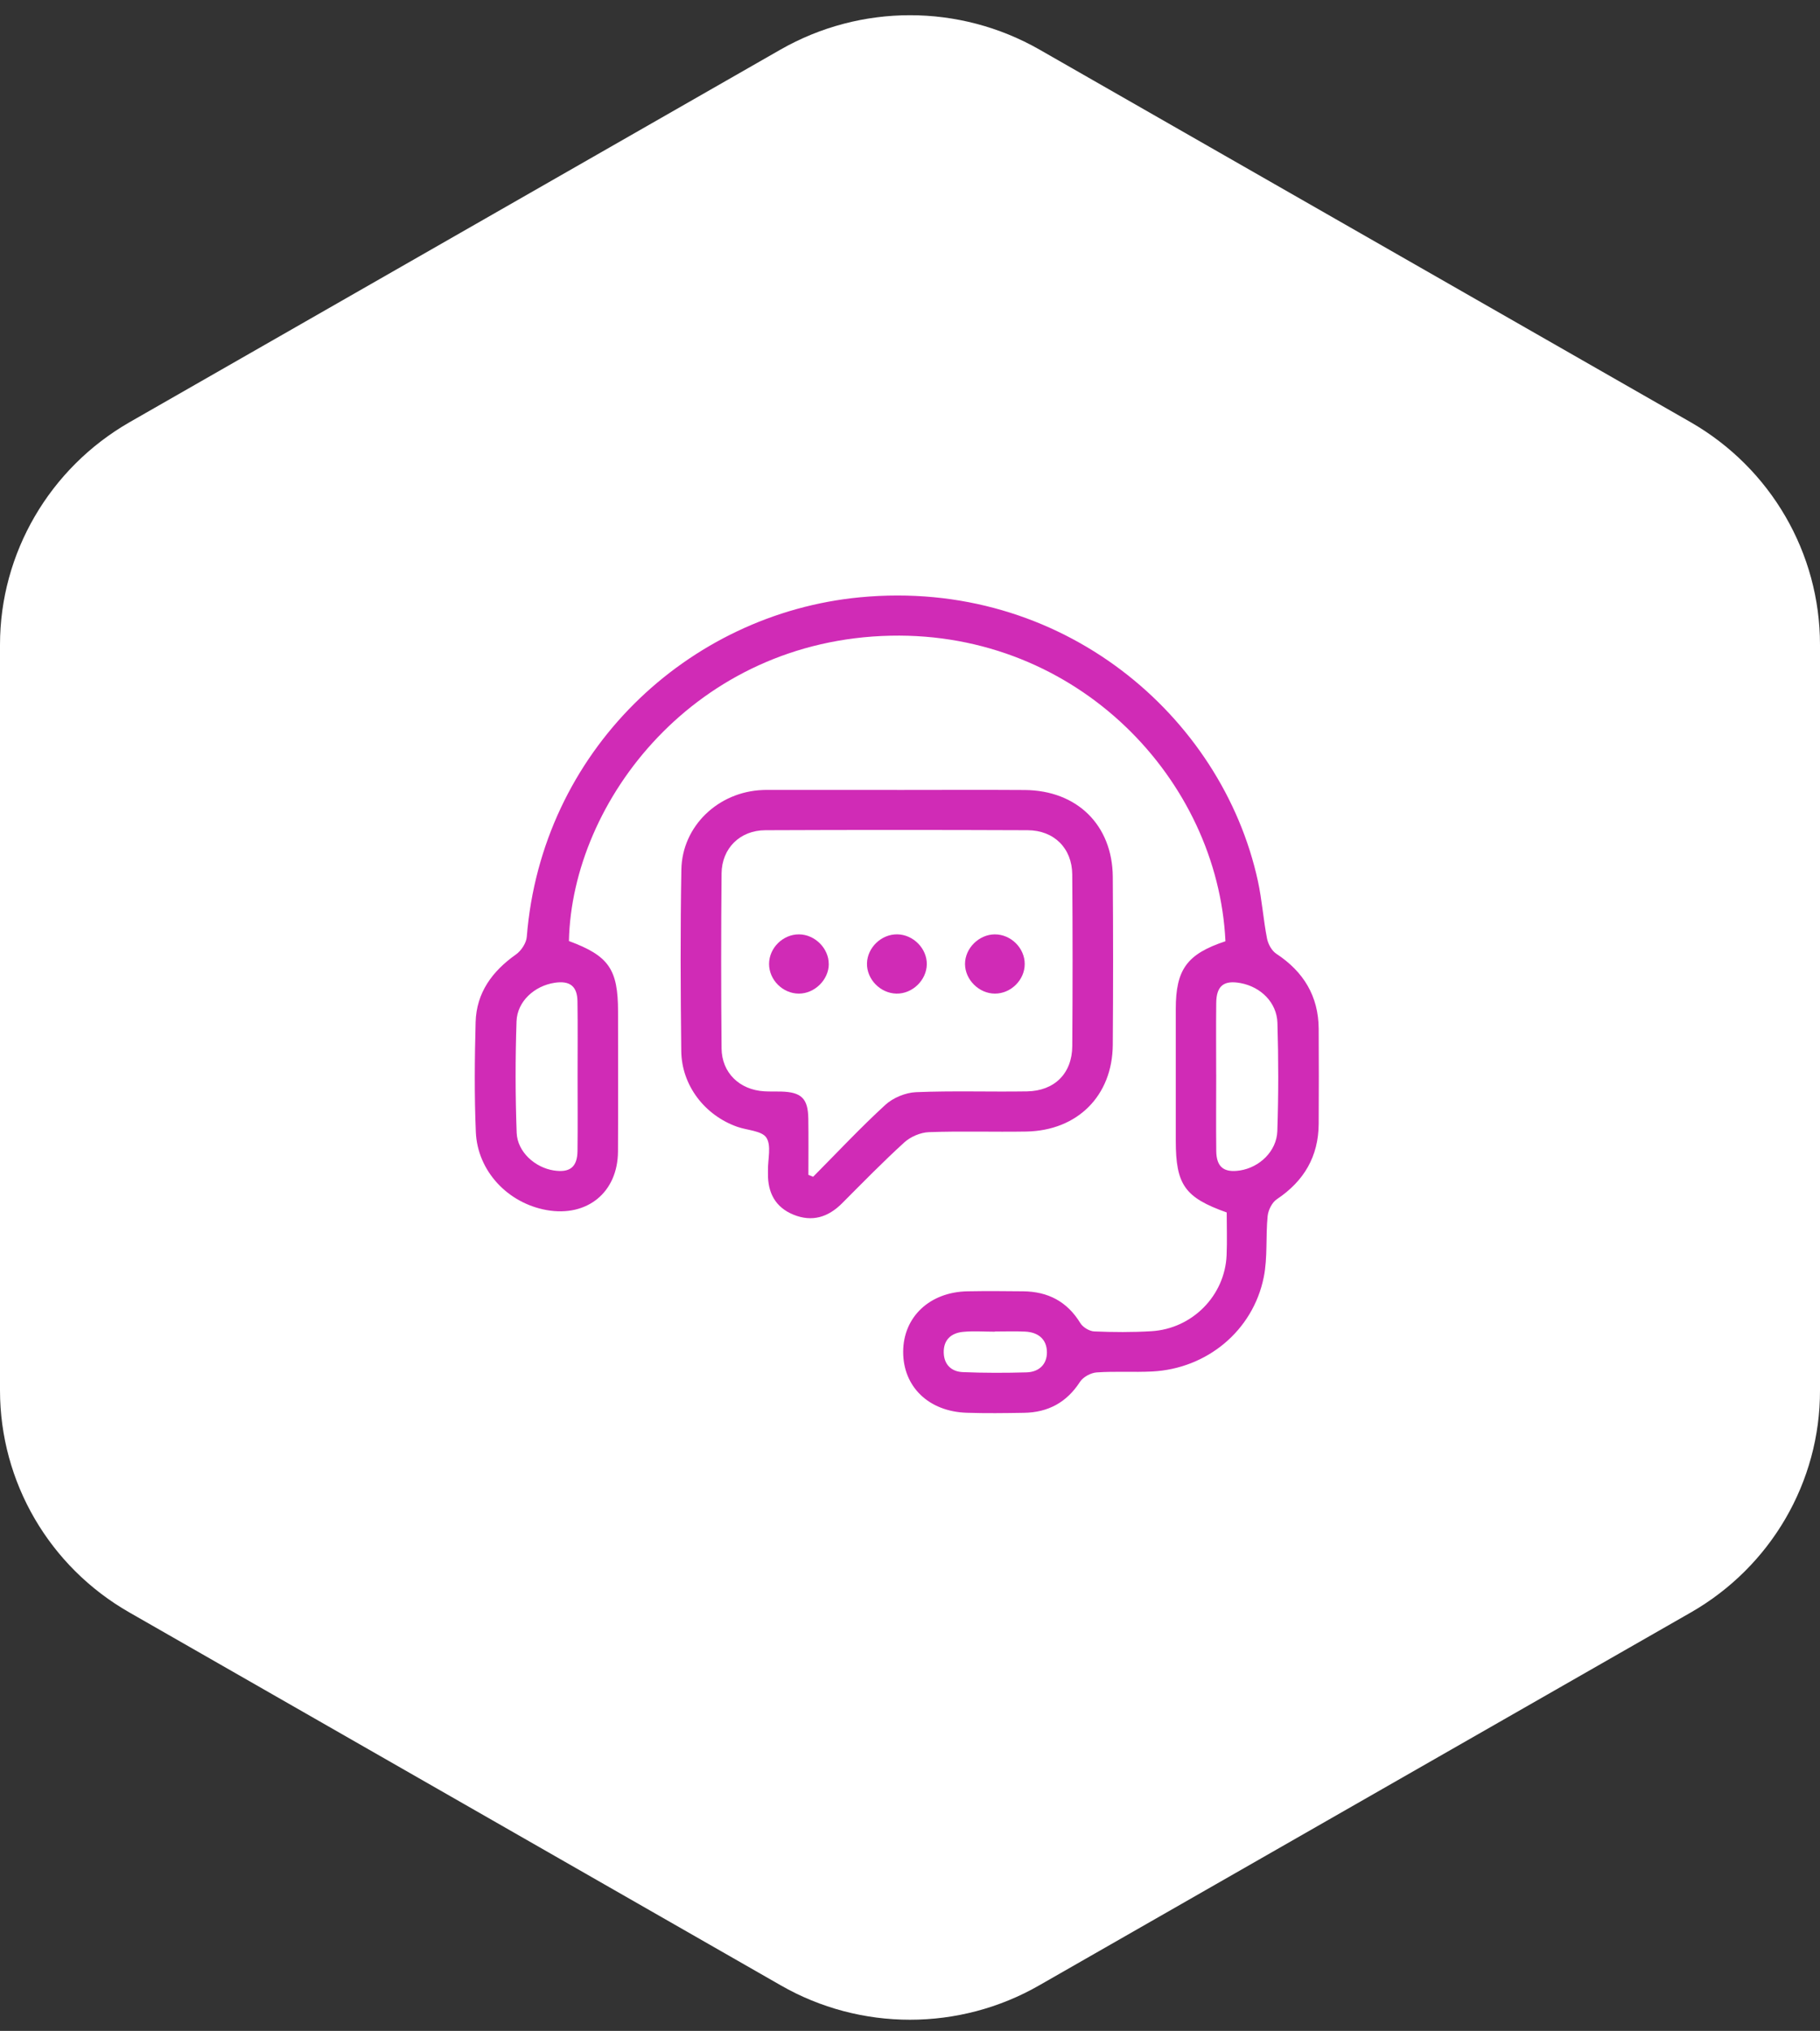 <svg width="69" height="77" viewBox="0 0 69 77" fill="none" xmlns="http://www.w3.org/2000/svg">
<rect x="0" y="0" width="69" height="77" fill="#333333" stroke="none"/>
<path d="M69 52.711V24.446C69 20.966 67.133 17.755 64.102 16.011L39.407 1.879C36.367 0.143 32.633 0.143 29.593 1.879L4.907 16.011C1.876 17.755 0 20.975 0 24.446V52.711C0 56.19 1.867 59.401 4.907 61.136L29.593 75.269C32.624 77.013 36.376 77.013 39.407 75.269L64.102 61.136C67.133 59.401 69.009 56.19 69 52.711Z" fill="white"/>
<g clip-path="url(#clip0_92_39)">
<path d="M46.459 35.687C46.17 29.556 40.852 23.951 33.766 24.102C26.365 24.26 21.683 30.36 21.569 35.679C23.078 36.238 23.431 36.743 23.431 38.352C23.431 40.121 23.439 41.89 23.429 43.659C23.42 45.208 22.262 46.151 20.728 45.88C19.257 45.62 18.102 44.404 18.04 42.92C17.981 41.533 17.995 40.14 18.032 38.752C18.063 37.638 18.66 36.824 19.562 36.187C19.761 36.047 19.952 35.756 19.971 35.522C20.528 28.507 26.055 23.27 32.609 22.646C40.253 21.918 46.328 27.144 47.69 33.406C47.846 34.124 47.895 34.865 48.036 35.586C48.077 35.795 48.215 36.048 48.388 36.161C49.423 36.842 49.986 37.769 49.994 39.007C50.002 40.207 50 41.407 49.994 42.608C49.987 43.843 49.441 44.777 48.409 45.467C48.227 45.588 48.082 45.877 48.059 46.104C47.982 46.877 48.063 47.673 47.911 48.426C47.502 50.453 45.755 51.895 43.681 51.999C42.981 52.034 42.276 51.985 41.578 52.034C41.356 52.049 41.063 52.208 40.945 52.391C40.44 53.172 39.737 53.552 38.82 53.566C38.097 53.578 37.374 53.588 36.652 53.564C35.205 53.518 34.236 52.574 34.241 51.248C34.246 49.929 35.248 48.984 36.684 48.959C37.385 48.946 38.087 48.951 38.788 48.959C39.73 48.968 40.458 49.346 40.957 50.164C41.053 50.321 41.299 50.472 41.484 50.48C42.205 50.511 42.93 50.515 43.65 50.472C45.201 50.38 46.438 49.124 46.503 47.593C46.526 47.048 46.507 46.502 46.507 45.97C44.916 45.404 44.576 44.919 44.576 43.247C44.576 41.583 44.576 39.919 44.576 38.256C44.576 36.757 45 36.17 46.459 35.687ZM21.897 40.802C21.897 39.855 21.907 38.908 21.893 37.96C21.884 37.388 21.601 37.175 21.03 37.261C20.265 37.377 19.61 37.964 19.583 38.722C19.535 40.13 19.536 41.541 19.588 42.949C19.615 43.673 20.283 44.269 20.999 44.378C21.604 44.47 21.886 44.249 21.894 43.643C21.906 42.696 21.897 41.748 21.897 40.801V40.802ZM46.109 40.741C46.109 41.709 46.1 42.678 46.111 43.645C46.119 44.25 46.404 44.471 47.008 44.378C47.75 44.264 48.401 43.648 48.426 42.885C48.472 41.519 48.471 40.149 48.43 38.783C48.407 38.01 47.799 37.417 47.035 37.274C46.399 37.155 46.117 37.374 46.11 38.026C46.1 38.932 46.108 39.836 46.108 40.741H46.109ZM37.719 50.483V50.49C37.315 50.49 36.909 50.458 36.509 50.497C36.053 50.542 35.765 50.805 35.779 51.291C35.793 51.742 36.072 52.005 36.503 52.023C37.308 52.056 38.117 52.056 38.922 52.032C39.388 52.018 39.695 51.731 39.691 51.268C39.687 50.774 39.359 50.51 38.866 50.487C38.485 50.469 38.101 50.483 37.719 50.483Z" fill="#D02BB6"/>
<path d="M34.011 29.951C35.625 29.951 37.239 29.942 38.852 29.953C40.831 29.967 42.172 31.282 42.188 33.241C42.204 35.366 42.204 37.492 42.188 39.617C42.172 41.546 40.849 42.867 38.91 42.902C37.679 42.923 36.446 42.88 35.216 42.925C34.899 42.936 34.524 43.097 34.287 43.311C33.474 44.051 32.706 44.838 31.93 45.617C31.4 46.151 30.79 46.343 30.08 46.053C29.392 45.772 29.106 45.216 29.115 44.495C29.115 44.453 29.115 44.411 29.115 44.368C29.11 43.947 29.25 43.433 29.055 43.134C28.882 42.871 28.332 42.856 27.954 42.723C26.718 42.288 25.844 41.154 25.828 39.852C25.801 37.558 25.791 35.264 25.832 32.971C25.861 31.317 27.236 30.017 28.915 29.953C28.957 29.951 29 29.949 29.043 29.949C30.699 29.949 32.356 29.949 34.012 29.949L34.011 29.951ZM30.651 44.545L30.827 44.617C31.735 43.703 32.616 42.76 33.565 41.89C33.858 41.621 34.33 41.426 34.728 41.409C36.129 41.351 37.533 41.401 38.936 41.379C39.979 41.362 40.645 40.698 40.652 39.663C40.667 37.493 40.668 35.325 40.651 33.155C40.643 32.16 39.96 31.481 38.962 31.477C35.647 31.464 32.332 31.463 29.016 31.477C28.055 31.481 27.365 32.162 27.356 33.117C27.336 35.328 27.336 37.54 27.356 39.75C27.365 40.675 28.037 41.318 28.968 41.376C29.18 41.389 29.392 41.38 29.605 41.385C30.384 41.405 30.634 41.645 30.645 42.416C30.656 43.125 30.648 43.834 30.648 44.543L30.651 44.545Z" fill="#D02BB6"/>
<path d="M31.421 36.551C31.419 37.147 30.885 37.675 30.282 37.672C29.674 37.669 29.156 37.151 29.157 36.546C29.159 35.941 29.68 35.425 30.288 35.426C30.891 35.426 31.422 35.955 31.419 36.551H31.421Z" fill="#D02BB6"/>
<path d="M37.721 35.426C38.33 35.428 38.851 35.947 38.849 36.551C38.849 37.155 38.326 37.673 37.719 37.672C37.117 37.672 36.586 37.145 36.586 36.547C36.586 35.949 37.118 35.425 37.721 35.426Z" fill="#D02BB6"/>
<path d="M35.137 36.566C35.125 37.167 34.589 37.684 33.986 37.672C33.378 37.661 32.859 37.131 32.869 36.531C32.88 35.928 33.414 35.415 34.02 35.425C34.628 35.435 35.148 35.967 35.137 36.565V36.566Z" fill="#D02BB6"/>
</g>
<defs>
<clipPath id="clip0_92_39">
<rect width="32" height="31" fill="white" transform="translate(18 22.577)"/>
</clipPath>
</defs>
</svg>
